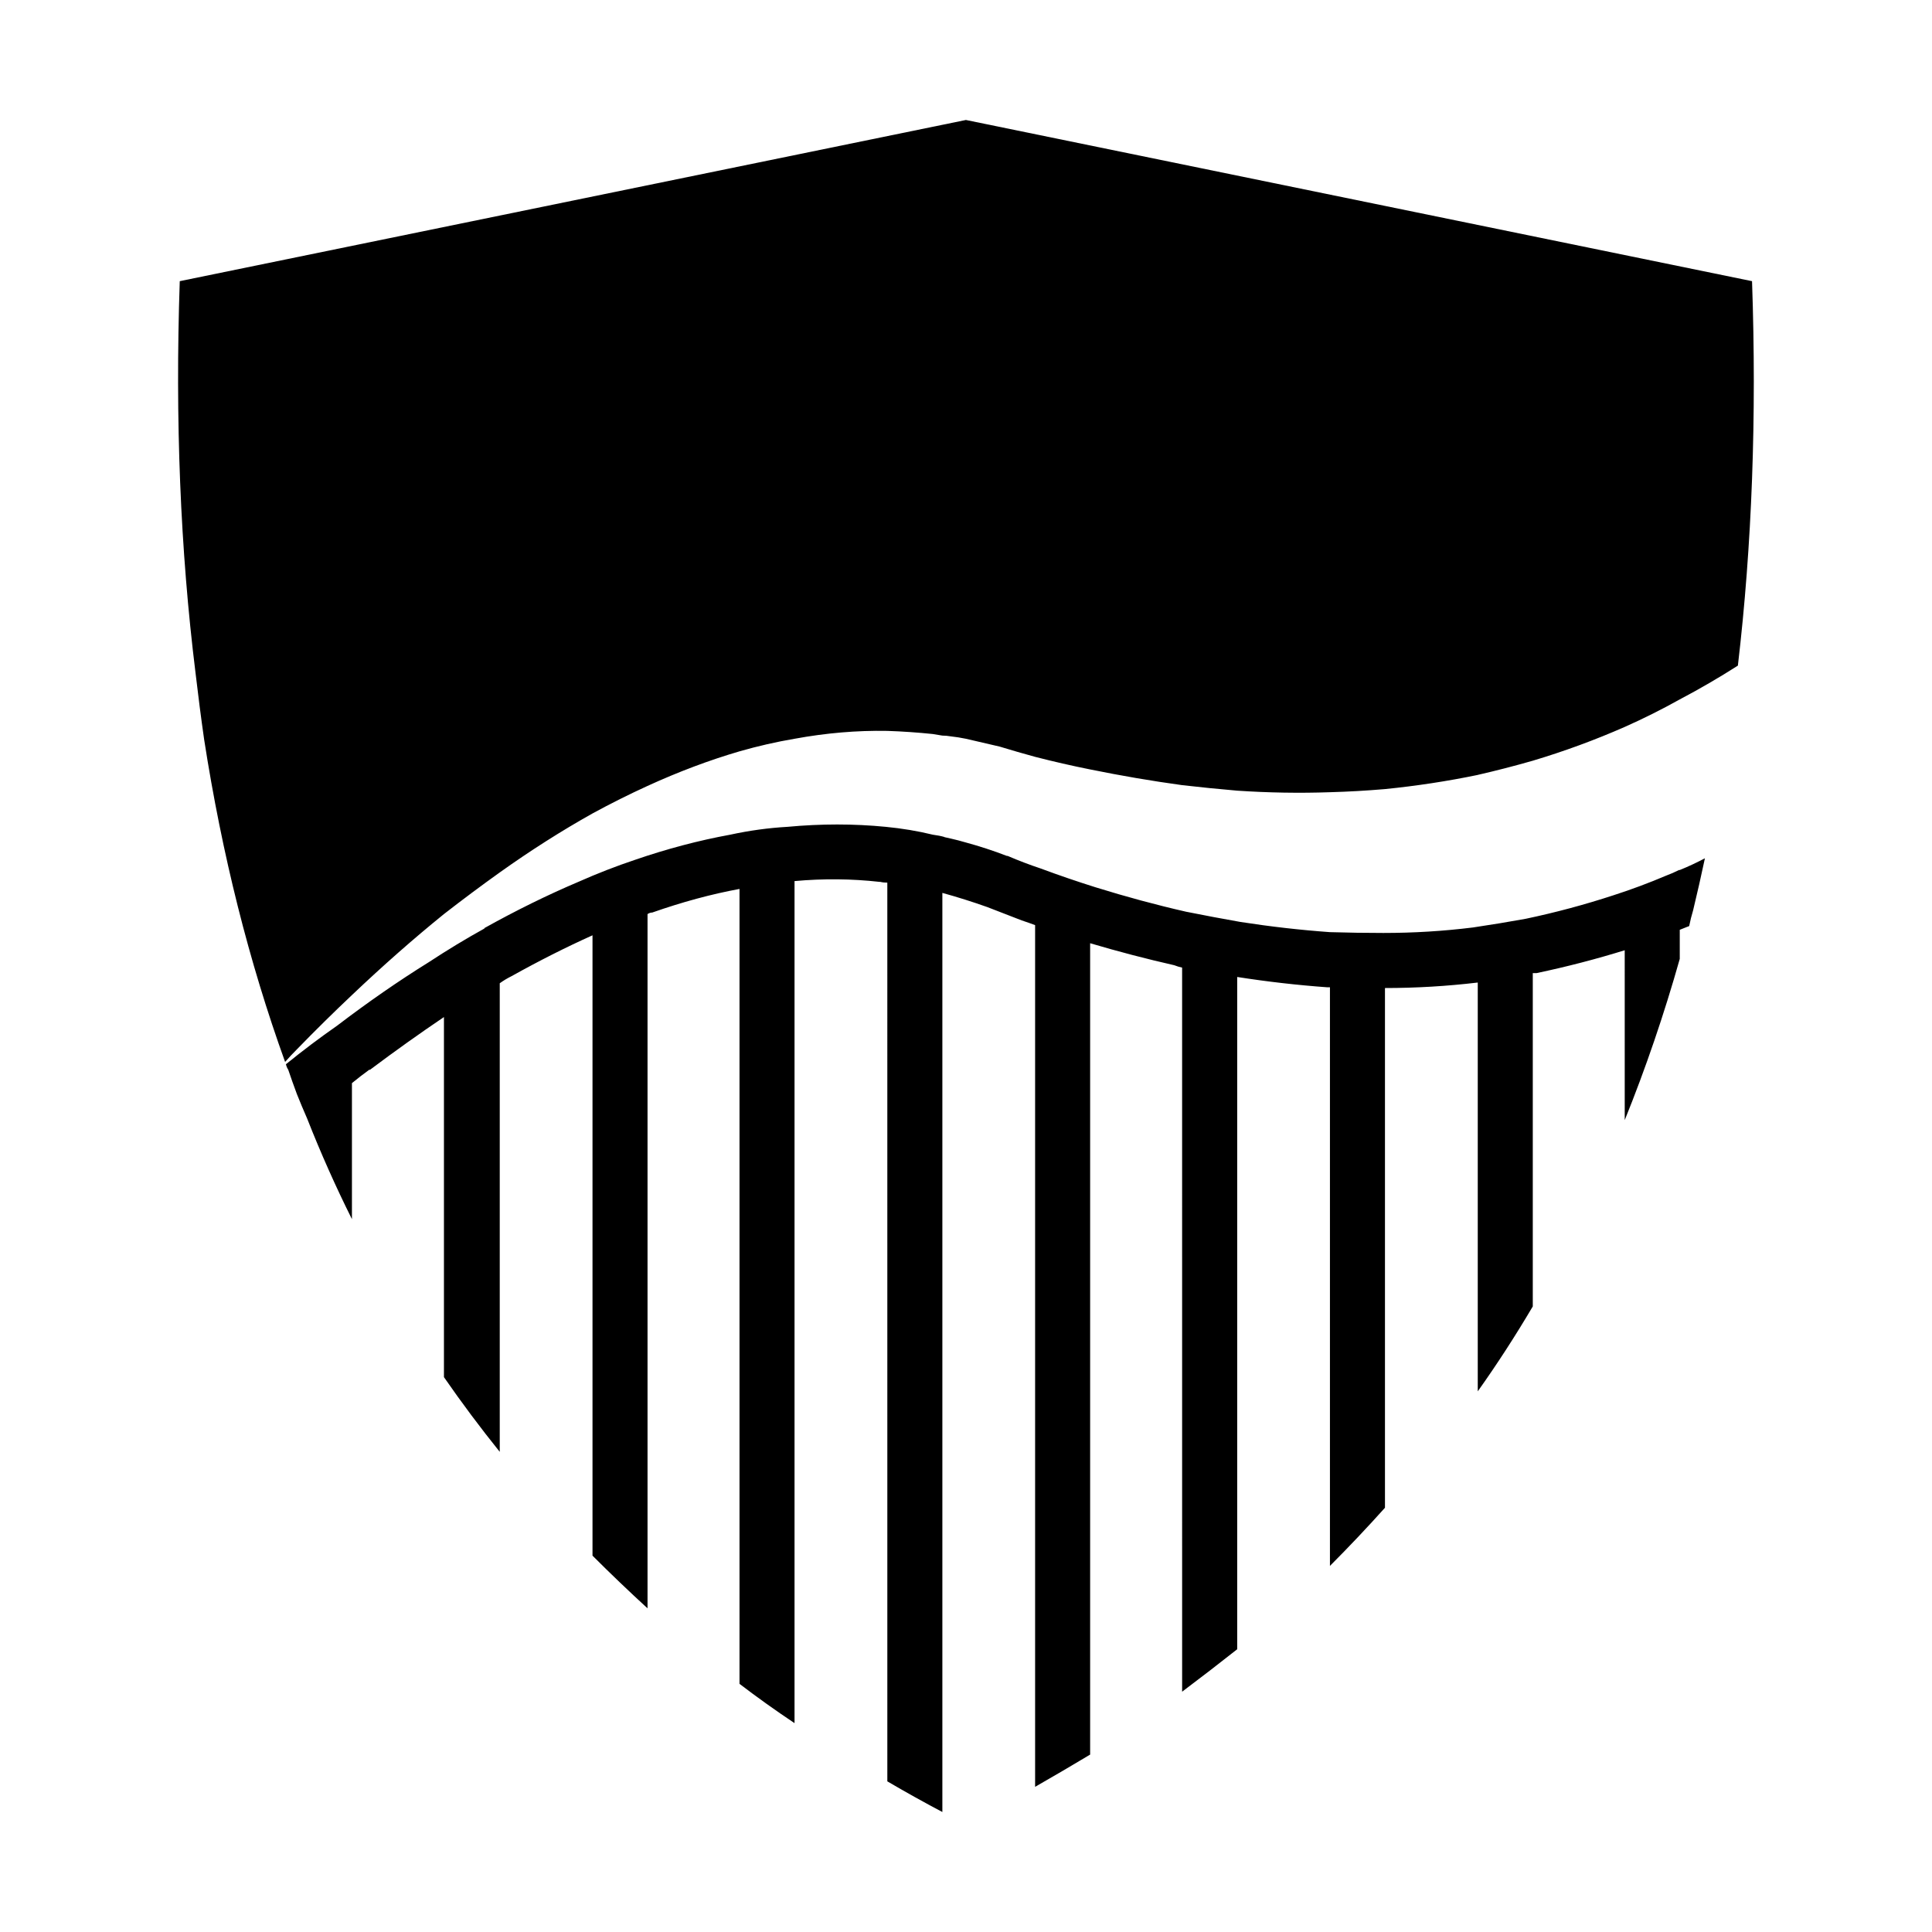 <?xml version="1.0" encoding="UTF-8"?>
<!-- Uploaded to: SVG Repo, www.svgrepo.com, Generator: SVG Repo Mixer Tools -->
<svg fill="#000000" width="800px" height="800px" version="1.1" viewBox="144 144 512 512" xmlns="http://www.w3.org/2000/svg">
 <path d="m394.15 365.82c0.699 0.145 1.32 0.281 1.879 0.422 1.25 0.277 2.566 0.625 3.957 1.031 3.609 0.98 7.223 2.156 10.832 3.547h0.207c2.922 1.254 5.836 2.363 8.758 3.336 4.852 1.805 9.711 3.465 14.574 4.992 8.059 2.504 16.039 4.66 23.961 6.465 4.859 0.973 9.664 1.875 14.375 2.707 7.988 1.238 15.902 2.144 23.754 2.707 4.859 0.145 9.574 0.215 14.168 0.215 8.051 0 15.961-0.488 23.754-1.457 4.715-0.699 9.367-1.465 13.953-2.297 7.922-1.664 15.695-3.754 23.332-6.258 4.723-1.516 9.379-3.262 13.965-5.211 1.113-0.41 2.215-0.891 3.324-1.457h0.207c2.371-0.961 4.586-2.008 6.672-3.113-0.973 4.574-2.016 9.172-3.117 13.746-0.422 1.398-0.766 2.781-1.043 4.172-0.137 0.133-0.277 0.207-0.422 0.207-0.699 0.277-1.387 0.555-2.086 0.832v7.711c-4.164 14.73-9.023 28.965-14.582 42.719l-0.004-45.012c-7.637 2.367-15.41 4.379-23.332 6.051h-1.031v88.34c-4.594 7.777-9.445 15.281-14.582 22.504v-108.34c-8.195 0.973-16.395 1.457-24.59 1.457v137.73c-4.723 5.269-9.586 10.41-14.582 15.414v-153.35h-0.629-0.207c-7.773-0.566-15.695-1.465-23.742-2.723v178.16c-4.734 3.738-9.594 7.492-14.594 11.246l-0.004-191.89c-0.688-0.148-1.387-0.348-2.078-0.629-7.359-1.672-14.801-3.609-22.297-5.832v215.02c-4.859 2.914-9.723 5.766-14.582 8.543v-228.36c-1.113-0.414-2.281-0.836-3.543-1.25-2.922-1.117-5.973-2.293-9.16-3.547-3.898-1.383-7.852-2.633-11.875-3.742v243.57c-5-2.637-9.859-5.352-14.582-8.121l-0.004-238.17c-0.688 0-1.328-0.062-1.871-0.207h-0.215c-7.371-0.824-14.859-0.898-22.504-0.203v223.15c-5-3.332-9.859-6.809-14.582-10.41v-210.66c-7.5 1.383-15.211 3.473-23.125 6.254-0.414 0-0.836 0.133-1.25 0.41v183.98c-5-4.582-9.859-9.23-14.582-13.957v-164.4c-7.086 3.188-14.23 6.801-21.453 10.828-1.121 0.555-2.156 1.18-3.129 1.879v124.18c-5.137-6.394-10.078-12.988-14.789-19.797v-95.426c-6.387 4.316-12.922 8.965-19.59 13.969h-0.207c-1.523 1.105-3.051 2.281-4.586 3.539v36.051c-4.301-8.613-8.266-17.504-11.875-26.676-0.973-2.215-1.871-4.363-2.707-6.461-0.828-2.219-1.594-4.375-2.293-6.449-0.277-0.422-0.48-0.906-0.621-1.465 4.449-3.609 8.953-7.008 13.539-10.203 8.195-6.25 16.316-11.875 24.375-16.879 4.859-3.191 9.789-6.188 14.801-8.953h-0.207c8.473-4.727 16.797-8.82 24.992-12.301 5-2.215 9.996-4.164 15.008-5.836 8.473-2.914 16.867-5.137 25.211-6.66 5.125-1.113 10.203-1.805 15.191-2.086 8.895-0.832 17.586-0.832 26.055 0 4.289 0.414 8.473 1.105 12.488 2.086 1.121 0.145 2.156 0.344 3.129 0.621zm141.47-16.457c-8.059 1.668-16.254 2.918-24.59 3.754-4.871 0.418-9.723 0.695-14.582 0.828-8.059 0.281-16.254 0.145-24.582-0.41-4.859-0.418-9.73-0.906-14.594-1.465-8.059-1.105-16.176-2.496-24.375-4.164-4.859-0.973-9.723-2.086-14.582-3.336-3.059-0.84-6.18-1.73-9.379-2.711-2.922-0.695-5.902-1.391-8.953-2.078-1.387-0.289-2.707-0.492-3.957-0.629-0.836-0.145-1.605-0.211-2.293-0.211-0.836-0.137-1.664-0.27-2.508-0.414-4.016-0.418-8.051-0.695-12.074-0.832-8.059-0.145-16.254 0.555-24.59 2.086-4.859 0.828-9.723 1.938-14.582 3.332-8.051 2.356-16.176 5.418-24.375 9.164-4.859 2.219-9.723 4.648-14.582 7.297-8.188 4.582-16.383 9.789-24.582 15.633-4.859 3.469-9.789 7.144-14.789 11.031-8.059 6.523-16.188 13.684-24.383 21.465-4.859 4.59-9.723 9.379-14.582 14.383-1.102 1.105-2.156 2.219-3.129 3.336-9.574-26.543-16.727-55.012-21.453-85.43-0.836-5.84-1.594-11.734-2.293-17.719-4.023-32.5-5.422-67.094-4.172-103.76l208.34-42.715 208.33 42.715c1.25 35.977 0 69.934-3.75 101.88-5 3.199-10.137 6.184-15.418 8.965-4.715 2.633-9.574 5.066-14.582 7.293-7.91 3.473-16.039 6.461-24.363 8.949-4.871 1.395-9.723 2.648-14.582 3.758z" fill-rule="evenodd"/>
</svg>